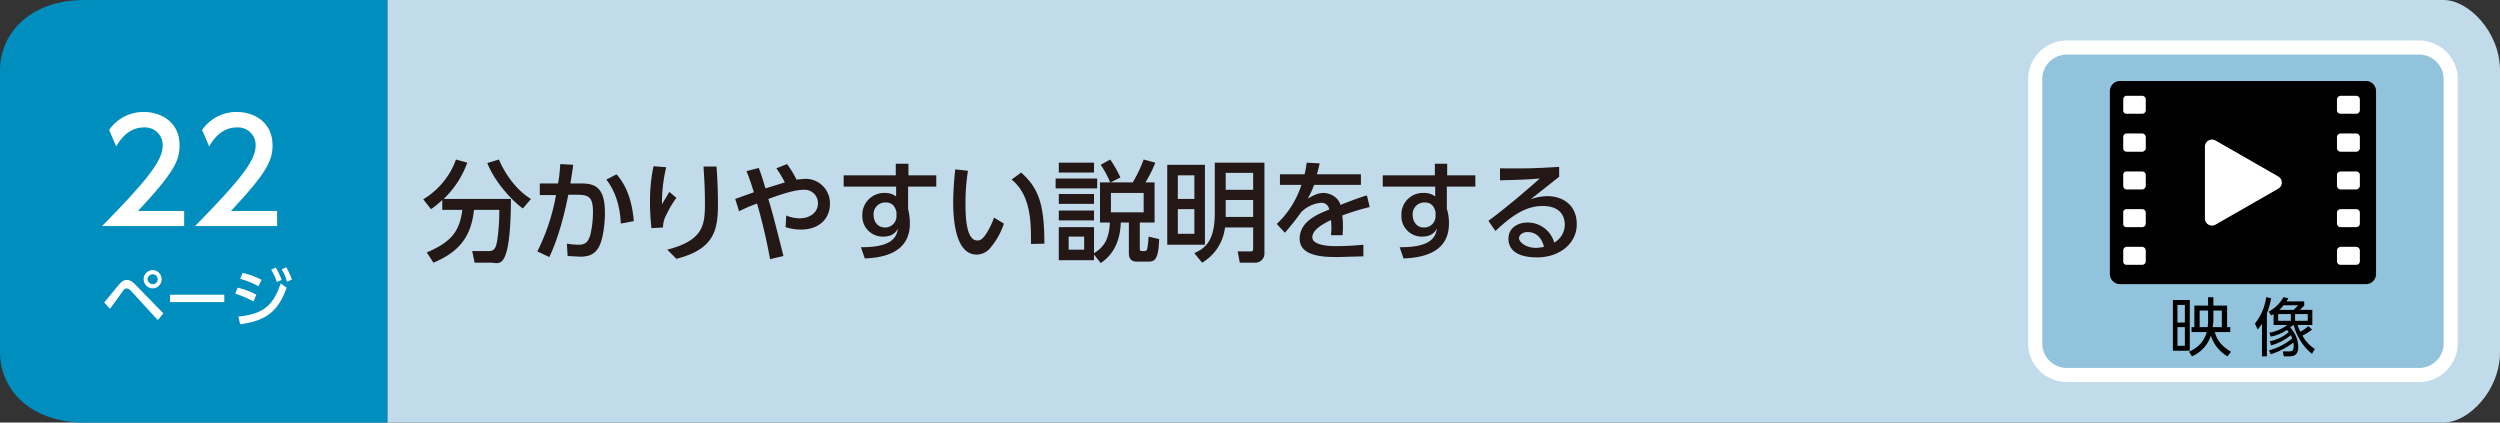 <svg xmlns="http://www.w3.org/2000/svg" viewBox="0 0 710 120"><rect x="0" y="0" width="710" height="120" fill="#333333" stroke="none"/><g id="レイヤー_2" data-name="レイヤー 2"><g id="ベース"><path d="M110,0H694c7,0,16,9,16,20v80c0,11-9,20-16,20H110Z" style="fill:#c1dbeb"/><path d="M110,120H24c-15,0-24-9-24-20V20C0,9,9,0,24,0h86Z" style="fill:#008ebe"/></g><g id="文字"><path d="M125.6,56.8a24.3,24.3,0,0,1-3.2,2.6l-2.2-2.8a21.7,21.7,0,0,0,9.3-11.3l3.2.9A26.5,26.5,0,0,1,126,56.5h19.1c0,3.1-.1,11.2-1.3,15.2s-2.9,2.9-4.3,2.9h-4.7l-.7-3.3h4.8c1.8,0,2-1.5,2.3-2.9a58.9,58.9,0,0,0,.6-8.8h-7.2c-.8,8.4-5.1,12.3-11.5,15l-1.9-2.9c6.7-2.9,9.3-5.7,10.1-12.1h-5.7Zm22.9,2.4c-2.5-1.7-7.9-7.2-10.1-12.9l3.3-1c1.6,3.9,4.9,8.7,9.1,11.2Z" style="fill:#231815"/><path d="M152.6,71.4a57.4,57.4,0,0,0,5.3-16h-4.6V52.1h5.2a42.1,42.1,0,0,0,.6-5.5l3.7.2c-.3,2.3-.5,3.3-.8,5.3h3.1c4.2,0,6.7,1.4,6.7,8.4,0,2.5-.4,6.8-1.5,9.2s-2.9,3.2-5.5,3.2l-3.6-.2-.2-3.5a21.9,21.9,0,0,0,3.3.3c2.1,0,2.7-.9,3.3-2.6a27.3,27.3,0,0,0,.8-6.7c0-4.3-1.2-4.9-4.7-4.9h-2.3c-1.1,5.5-2.8,12.3-5.4,17.7Zm23.7-7.9c-.1-2.6-.6-8-4.1-12.5l2.9-1.5c1,1.2,4.2,4.7,4.9,13.3Z" style="fill:#231815"/><path d="M189.2,47.5A43.5,43.5,0,0,0,188,58l2.1-3.5,2,1.7a26.4,26.4,0,0,0-2.8,4.7,7.3,7.3,0,0,0-1,3.7l-3.3.2c-.1-1.2-.4-3.8-.4-7.3a48,48,0,0,1,1-10.3Zm14.3-.2c.4,5.7.4,9.6.4,10.4,0,7.4-.8,13-11.8,15.8l-2.6-2.6c10.7-2.7,10.7-7.5,10.7-13.6,0-4.3-.3-8.3-.4-10Z" style="fill:#231815"/><path d="M218.7,73.6A160.4,160.4,0,0,0,215,57.8a45.2,45.2,0,0,0-5.1,2.2l-1.1-3.5,5.3-1.9c-.8-2.5-1.3-4.1-2.1-6l3.5-.9c.4,1.1.7,1.8,1.9,5.8l5.5-1.7a35.2,35.2,0,0,0-2.4-4l3-1.2a25,25,0,0,1,2.7,4.4l2.2-.2a6.9,6.9,0,0,1,7.3,7.1c0,4.5-3.4,7.3-8.2,7.3a13.8,13.8,0,0,1-4.4-.7l.2-3.3a10,10,0,0,0,3.9.8c2.5,0,5.1-1.4,5.1-4.3a3.8,3.8,0,0,0-4.1-3.8c-2.5,0-6.1,1.2-10,2.6,1.3,4.2,2.6,9.5,4.3,16.2Z" style="fill:#231815"/><path d="M265.9,49.8V53h-8v6.3a17.6,17.6,0,0,1,.5,4.2c0,8.7-8.3,9.7-12.8,9.9l-1.1-3.2c9,.1,10.2-3,10.5-5.3-.7,1.5-2.1,2.3-4.2,2.3a5.8,5.8,0,0,1-5.9-6.1,6.2,6.2,0,0,1,6.5-6.3,4.9,4.9,0,0,1,3.1,1V53H239.6V49.8h14.8V46.5h3.6v3.3ZM254.6,60.2c-.4-1.6-1.2-2.7-3.1-2.7a3.3,3.3,0,0,0-3.4,3.5c0,2.1,1.3,3.6,3.2,3.6a3.2,3.2,0,0,0,3.3-3.2Z" style="fill:#231815"/><path d="M274.9,48.5a58,58,0,0,0-.7,9.2c0,4,.2,10.6,3.4,10.6,1,0,1.6-.7,2.2-1.5a20.9,20.9,0,0,0,2.5-5l2.8,1.7a20.3,20.3,0,0,1-4.2,7.3,5.1,5.1,0,0,1-3.5,1.5c-5.5,0-6.7-8.1-6.7-15a90.7,90.7,0,0,1,.6-9.2Zm17.9,20.8c0-5.5.2-13.7-5.5-18.3l2.7-2c4.9,4.4,6.6,8.8,6.6,20.2Z" style="fill:#231815"/><path d="M311.6,50.7v2.8H299.8V50.7Zm.8,12.5V51.8h2.9a28.7,28.7,0,0,0-2.7-5l2.7-1.5a35.3,35.3,0,0,1,2.9,5.1l-2.8,1.4h6.3a38.8,38.8,0,0,0,3.1-6.5l3.3.9a32.5,32.5,0,0,1-2.8,5.6h2.6V63.2h-4.2v7.4c0,.7.3.7.8.7h.6a.7.7,0,0,0,.7-.6,24.3,24.3,0,0,0,.4-3.5l3,.7c-.2,6-1.3,6.4-3.2,6.4h-2.9c-1,0-2.5-.1-2.5-2.4V63.2h-2.3c-.1,3.5-1.1,8.5-5.7,11.5l-1.9-2.4v1.6h-10V64.5h10v7.4c3-1.8,4.3-4.2,4.5-8.7Zm-1.7-17V49h-10V46.2Zm0,8.9v2.8h-10V55.1Zm0,4.7v2.8h-10V59.8Zm-2.8,7.4h-4.4v3.7h4.4Zm16.9-12.4h-9.3v5.5h9.3Z" style="fill:#231815"/><path d="M342.2,69.5H331.5V46.8h10.7Zm-3-19.7h-4.7v6.7h4.7Zm0,9.6h-4.7v7h4.7Zm19.9,12.5a2.6,2.6,0,0,1-2.8,2.7h-4.2l-.6-3.2H355c.7,0,.9,0,.9-1.1V64.6h-8a13.4,13.4,0,0,1-6.5,10l-2.2-2.7c3.2-1.5,5.8-3.5,5.8-11.5V46.2h14.1Zm-3.2-22.8h-7.8v4.8h7.8Zm0,7.7h-7.8v4.8h7.8Z" style="fill:#231815"/><path d="M386.5,49.5v3H373.2a23.8,23.8,0,0,1-1.8,3.9c1.8-1,2.9-1.6,4.5-1.6s4.1,1,4.8,3.4c1.5-.6,5-2,7.5-2.7l.8,3.3a67.1,67.1,0,0,0-7.8,2.4,24.1,24.1,0,0,1,.2,3.3c0,1-.1,1.6-.1,2.3H378a19.6,19.6,0,0,0,0-4.3c-3.2,1.5-5.3,3.1-5.3,4.9s3.1,2.5,6.5,2.5a78.9,78.9,0,0,0,8-.4v3.3l-7.1.2c-3.7,0-11,0-11-5.2s5.8-7.2,8.4-8.3a2.2,2.2,0,0,0-2.4-1.9,9,9,0,0,0-5.6,2.7,71.3,71.3,0,0,1-4.6,5.8l-2.3-2.5a26.2,26.2,0,0,0,7-11.1h-6.1v-3h7a27.9,27.9,0,0,0,.6-3.3l3.7.2c-.3,1.2-.4,1.8-.8,3.1Z" style="fill:#231815"/><path d="M419,49.8V53h-8.1v6.3a12.9,12.9,0,0,1,.6,4.2c0,8.7-8.3,9.7-12.9,9.9l-1.1-3.2c9.1.1,10.2-3,10.6-5.3-.8,1.5-2.1,2.3-4.3,2.3a5.8,5.8,0,0,1-5.8-6.1,6.1,6.1,0,0,1,6.5-6.3,4.9,4.9,0,0,1,3.1,1V53H392.7V49.8h14.8V46.5h3.5v3.3ZM407.7,60.2c-.4-1.6-1.2-2.7-3.1-2.7a3.3,3.3,0,0,0-3.4,3.5c0,2.1,1.3,3.6,3.1,3.6a3.2,3.2,0,0,0,3.4-3.2Z" style="fill:#231815"/><path d="M442.8,50.2l-8.1,6.4a14.5,14.5,0,0,1,4.7-.9c4.3,0,8.4,2.4,8.4,8s-5.1,9.4-11.2,9.4-8.2-2.4-8.2-5.3,2.4-4.6,5.5-4.6a7.8,7.8,0,0,1,7.5,5.7,5.9,5.9,0,0,0,3-5.1c0-2.3-1.2-5.3-6.3-5.3s-9.1,3.1-13.4,7.1l-2-2.9c.9-.6,6.6-4.9,14.6-12-3.7.3-6.1.4-11.3.5V47.8c7.2.1,10.1,0,16.8-.4Zm-9,15.7c-1.6,0-2.4,1-2.4,1.8s1.6,2.7,4.9,2.7a13,13,0,0,0,2.2-.3C437.9,67.8,436.5,65.9,433.8,65.9Z" style="fill:#231815"/><path d="M29.6,85.9l4.2-5.1c.9-1,1.5-1.3,2.2-1.3s1.5.3,2.6,1.5l7.8,8-1.6,1.9-7.7-8.4a2,2,0,0,0-1.1-.6,1.4,1.4,0,0,0-.9.5c-.6.8-3.3,4.6-3.9,5.3Zm16.3-6.6a2.6,2.6,0,0,1-2.5,2.6,2.6,2.6,0,1,1,0-5.2A2.6,2.6,0,0,1,45.9,79.3Zm-4,0a1.5,1.5,0,0,0,1.5,1.4,1.4,1.4,0,1,0,0-2.8A1.5,1.5,0,0,0,41.9,79.3Z" style="fill:#fff"/><path d="M63.7,83.7v2.1H48.3V83.7Z" style="fill:#fff"/><path d="M72,85.6a29.9,29.9,0,0,0-5.2-2.2l.7-1.7a21.4,21.4,0,0,1,5.3,2Zm-4.3,4.3c6.9-.7,9.9-3,12-9.4l1.7,1.2c-2.4,6.8-5.9,9.4-13.2,10.4Zm5.7-8.6a22.6,22.6,0,0,0-5.2-2.1l.7-1.7a20.6,20.6,0,0,1,5.4,2ZM78.3,76A19,19,0,0,1,80,79.5l-1.4.6A13.9,13.9,0,0,0,77,76.6Zm3-.1a22.1,22.1,0,0,1,1.6,3.5l-1.4.6A13.2,13.2,0,0,0,80,76.5Z" style="fill:#fff"/><path d="M52.3,59.9v4.3H29c3.4-3.5,7.1-7.2,11.2-12s6-8.1,6-10.8a5,5,0,0,0-5.4-5.2c-4.7,0-7.1,4.2-7.8,5.4l-2-4.7a11.8,11.8,0,0,1,9.9-5.1c4.5,0,10.1,2.6,10.1,9.5,0,4.5-1.9,8-11.8,18.6Z" style="fill:#fff"/><path d="M78.7,59.9v4.3H55.4c3.4-3.5,7.1-7.2,11.2-12s6-8.1,6-10.8a5,5,0,0,0-5.4-5.2c-4.7,0-7.1,4.2-7.8,5.4l-2-4.7a11.8,11.8,0,0,1,9.9-5.1c4.5,0,10.1,2.6,10.1,9.5,0,4.5-1.9,8-11.8,18.6Z" style="fill:#fff"/></g><g id="アイコン"><path d="M687,106.5H587a9,9,0,0,1-9-9v-75a9,9,0,0,1,9-9H687a9,9,0,0,1,9,9v75a9,9,0,0,1-9,9" style="fill:#91c3dd;stroke:#fff;stroke-miterlimit:10;stroke-width:4px"/><path d="M621.9,99.6h-4.8V85.2h4.8Zm-1.4-13h-2.1v5h2.1Zm0,6.3h-2.1v5.3h2.1Zm1.9,1.4V92.9h.8V86.8h3.9V84.4h1.5v2.4h3.9v6.1h.9v1.4H629c.8,2.9,2.5,4.3,4.6,5.6l-1,1.3a10.3,10.3,0,0,1-4.7-5.9,9.7,9.7,0,0,1-5.4,5.9l-.8-1.3c3.9-1.8,4.7-4.5,5-5.6Zm4.6-1.4c0-.3.1-1.1.1-1.7v-3h-2.4v4.7Zm1.6-4.7v2.9c0,.3-.1,1.1-.2,1.8H631V88.2Z"/><path d="M643.8,101.2h-1.4V92l-1.2,1.6-.8-1.7a15.3,15.3,0,0,0,3.2-7.5l1.4.3a22.7,22.7,0,0,1-1.2,4.3Zm.8-4.3a11.1,11.1,0,0,0,5.4-2.6l-.5-.6a12.4,12.4,0,0,1-4.6,1.9l-.4-1.1a12.3,12.3,0,0,0,5.1-2.2h-3.9V89.2l-.7.4-.7-1.1a10.2,10.2,0,0,0,4.2-4.1l1.4.3-.5.9h5v1.2L653.2,88h3.5v4.3h-4.2a15.4,15.4,0,0,0,.8,1.9,10.4,10.4,0,0,0,2.3-1.6l1,1a13.9,13.9,0,0,1-2.7,1.7,10.1,10.1,0,0,0,3.5,3.8l-.8,1.4a15.7,15.7,0,0,1-5.2-8.2h-.1l-.9.7a8.1,8.1,0,0,1,2.3,5.5c0,1.5-.5,2.7-2.4,2.7h-1.7l-.3-1.4h1.8c.7,0,1.3-.1,1.3-1.5s-.1-.7-.1-1a20.8,20.8,0,0,1-6.4,3.3l-.5-1.1a17.3,17.3,0,0,0,6.6-3.4l-.4-.9a15.8,15.8,0,0,1-5.6,2.9Zm6-7.7H647v1.9h3.6Zm-2.1-2.5a6.4,6.4,0,0,1-1.2,1.3h4.1l1.3-1.3Zm6.9,2.5h-3.6v1.9h3.6Z"/><path d="M671.8,80.7H602.2a2.9,2.9,0,0,1-3-3V26a2.9,2.9,0,0,1,3-3h69.6a2.9,2.9,0,0,1,3,3V77.7a2.9,2.9,0,0,1-3,3"/><path d="M647,50.1,629.2,39.9a2,2,0,0,0-3,1.7V62.1a2,2,0,0,0,3,1.7L647,53.6a2,2,0,0,0,0-3.5" style="fill:#fff"/><path d="M608.4,32.3H604a.9.9,0,0,1-1-1V28.2a1,1,0,0,1,1-1h4.4a1.1,1.1,0,0,1,1,1v3.1a1,1,0,0,1-1,1" style="fill:#fff"/><path d="M608.4,43.1H604a1,1,0,0,1-1-1V38.9a1,1,0,0,1,1-1h4.4a1.1,1.1,0,0,1,1,1v3.2a1.1,1.1,0,0,1-1,1" style="fill:#fff"/><path d="M608.4,53.8H604a1,1,0,0,1-1-1V49.7a.9.9,0,0,1,1-1h4.4a1,1,0,0,1,1,1v3.1a1.1,1.1,0,0,1-1,1" style="fill:#fff"/><path d="M608.4,64.5H604a.9.9,0,0,1-1-1V60.4a.9.9,0,0,1,1-1h4.4a1,1,0,0,1,1,1v3.1a1,1,0,0,1-1,1" style="fill:#fff"/><path d="M608.4,75.2H604a.9.9,0,0,1-1-1V71.1a1,1,0,0,1,1-1h4.4a1.1,1.1,0,0,1,1,1v3.1a1,1,0,0,1-1,1" style="fill:#fff"/><path d="M669.2,32.3h-4.5a1,1,0,0,1-1-1V28.2a1.1,1.1,0,0,1,1-1h4.5a1.1,1.1,0,0,1,1,1v3.1a1,1,0,0,1-1,1" style="fill:#fff"/><path d="M669.2,43.1h-4.5a1.1,1.1,0,0,1-1-1V38.9a1.1,1.1,0,0,1,1-1h4.5a1.1,1.1,0,0,1,1,1v3.2a1.1,1.1,0,0,1-1,1" style="fill:#fff"/><path d="M669.2,53.8h-4.5a1.1,1.1,0,0,1-1-1V49.7a1,1,0,0,1,1-1h4.5a1,1,0,0,1,1,1v3.1a1.1,1.1,0,0,1-1,1" style="fill:#fff"/><path d="M669.2,64.5h-4.5a1,1,0,0,1-1-1V60.4a1,1,0,0,1,1-1h4.5a1,1,0,0,1,1,1v3.1a1,1,0,0,1-1,1" style="fill:#fff"/><path d="M669.2,75.2h-4.5a1,1,0,0,1-1-1V71.1a1.1,1.1,0,0,1,1-1h4.5a1.1,1.1,0,0,1,1,1v3.1a1,1,0,0,1-1,1" style="fill:#fff"/></g></g></svg>
